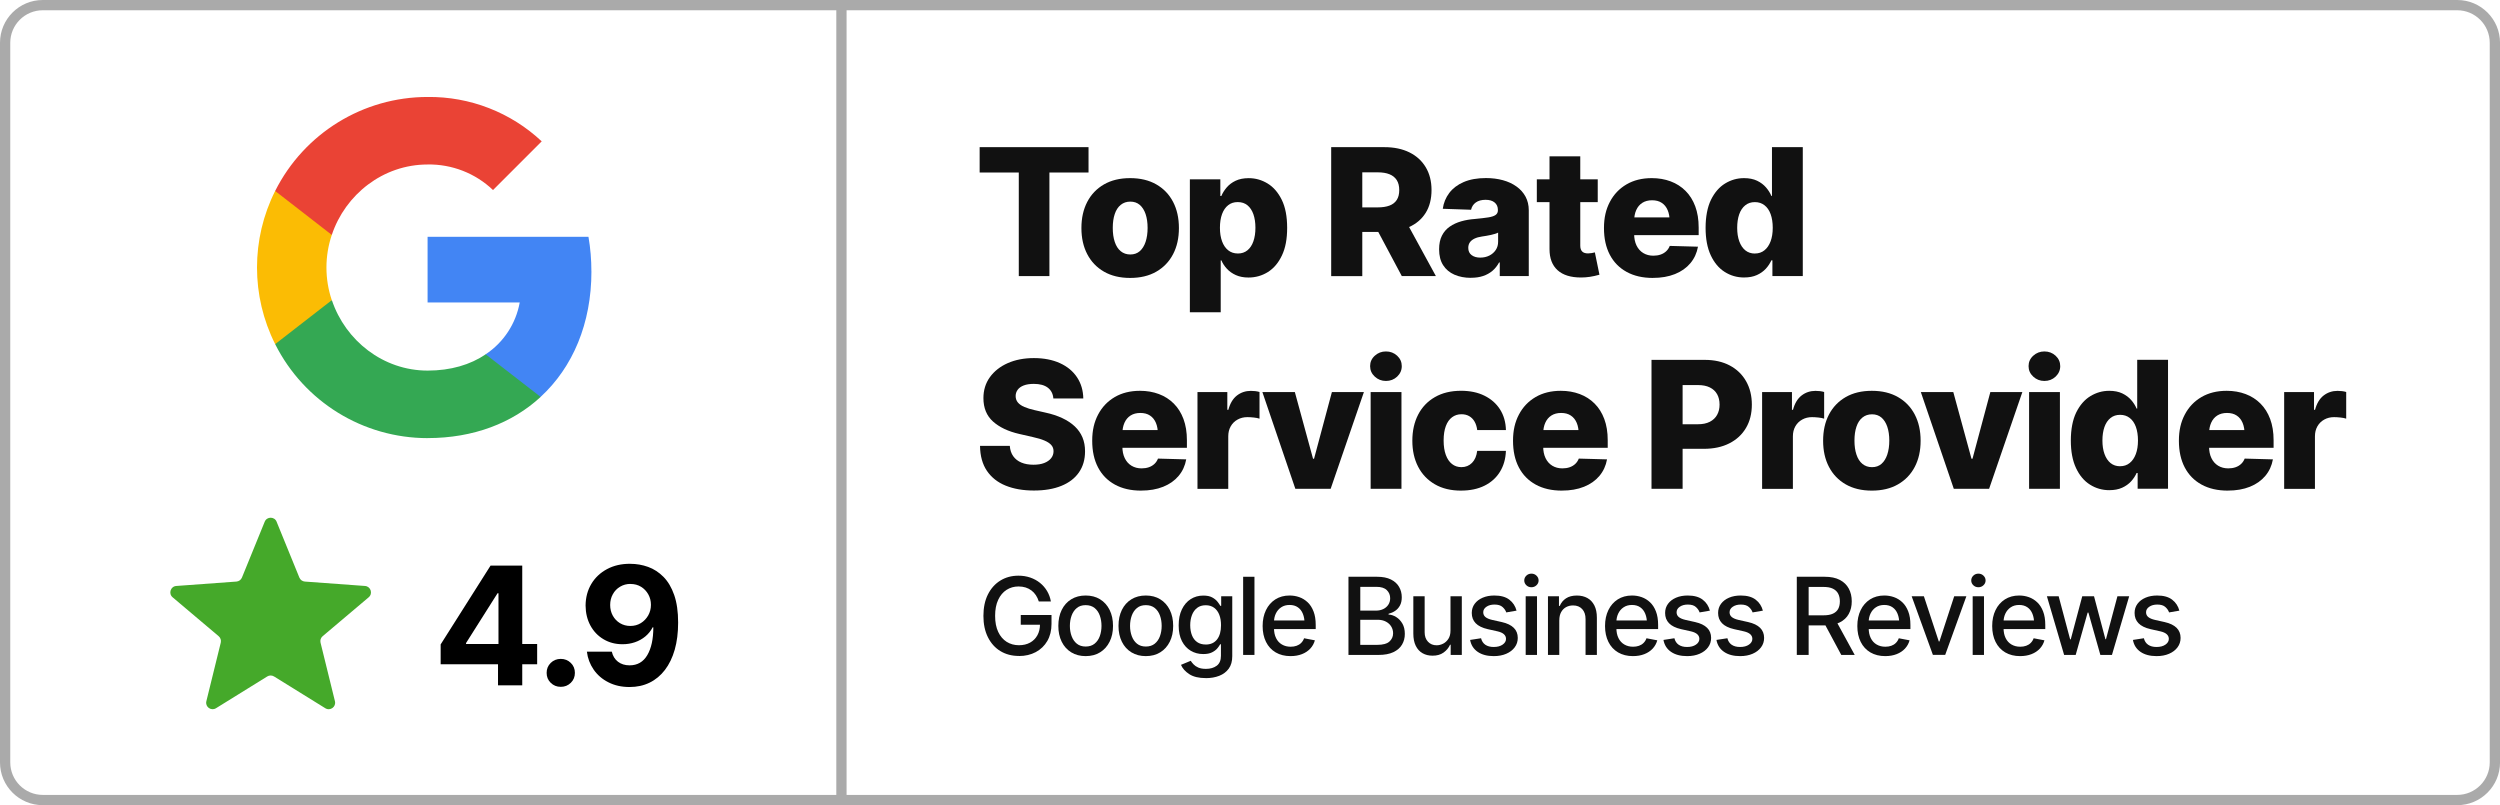 <svg xmlns="http://www.w3.org/2000/svg" id="Layer_2" data-name="Layer 2" viewBox="0 0 801.54 258.14"><defs><style>      .cls-1 {        fill: #aaa;      }      .cls-1, .cls-2, .cls-3, .cls-4, .cls-5, .cls-6, .cls-7, .cls-8 {        stroke-width: 0px;      }      .cls-2 {        fill: #34a853;      }      .cls-3 {        fill: #000;      }      .cls-4 {        fill: #4285f4;      }      .cls-5 {        fill: #111;      }      .cls-6 {        fill: #ea4335;      }      .cls-7 {        fill: #fbbc04;      }      .cls-8 {        fill: #45a92a;        fill-rule: evenodd;      }      .cls-9 {        fill: none;        stroke: #aaa;        stroke-miterlimit: 10;        stroke-width: 3.29px;      }    </style></defs><g id="Layer_2-2" data-name="Layer 2"><g><path class="cls-1" d="M787.83,3.29c5.74,0,10.42,4.67,10.42,10.42v230.73c0,5.74-4.67,10.42-10.42,10.42H13.71c-5.74,0-10.42-4.67-10.42-10.42V13.71C3.29,7.96,7.96,3.29,13.71,3.29h774.13M787.83,0H13.71C6.14,0,0,6.14,0,13.71v230.73c0,7.57,6.14,13.71,13.71,13.71h774.13c7.57,0,13.71-6.14,13.71-13.71V13.71C801.54,6.14,795.4,0,787.83,0h0Z"></path><g><path class="cls-4" d="M189.61,87.03c0-3.72-.3-7.45-.94-11.11h-51.58v21.06h29.54c-1.23,6.79-5.16,12.8-10.93,16.62v13.66h17.62c10.35-9.52,16.3-23.59,16.3-40.23h0Z"></path><path class="cls-2" d="M137.09,140.46c14.75,0,27.19-4.84,36.25-13.2l-17.62-13.66c-4.9,3.34-11.23,5.22-18.61,5.22-14.27,0-26.36-9.62-30.7-22.56h-18.18v14.09c9.28,18.47,28.19,30.12,48.87,30.12Z"></path><path class="cls-7" d="M106.38,96.25c-2.29-6.79-2.29-14.15,0-20.94v-14.09h-18.16c-7.76,15.45-7.76,33.66,0,49.11l18.16-14.09Z"></path><path class="cls-6" d="M137.09,52.73c7.8-.12,15.33,2.81,20.98,8.2l15.61-15.61c-9.89-9.28-23.01-14.39-36.59-14.23-20.68,0-39.58,11.65-48.87,30.14l18.16,14.09c4.32-12.96,16.44-22.58,30.7-22.58Z"></path></g><line class="cls-9" x1="269.78" x2="269.78" y2="258.14"></line><g><path class="cls-5" d="M314.09,55.31v-8.13h34.91v8.13h-12.54v33.21h-9.82v-33.21h-12.54Z"></path><path class="cls-5" d="M362.34,89.11c-3.26,0-6.05-.67-8.38-2.01-2.33-1.34-4.12-3.21-5.37-5.61-1.25-2.4-1.87-5.18-1.87-8.37s.62-6,1.87-8.39c1.25-2.4,3.04-4.26,5.37-5.61,2.33-1.34,5.12-2.01,8.38-2.01s6.05.67,8.39,2.01c2.34,1.34,4.13,3.21,5.38,5.61,1.25,2.4,1.87,5.19,1.87,8.39s-.62,5.97-1.87,8.37c-1.25,2.4-3.04,4.26-5.38,5.61s-5.14,2.01-8.39,2.01ZM362.4,81.59c1.2,0,2.21-.35,3.02-1.05.81-.7,1.44-1.7,1.87-2.98.43-1.29.65-2.78.65-4.48s-.22-3.21-.65-4.47c-.43-1.26-1.06-2.23-1.87-2.93-.81-.69-1.82-1.04-3.02-1.04s-2.23.35-3.08,1.04c-.85.69-1.49,1.67-1.91,2.93-.43,1.26-.64,2.75-.64,4.47s.21,3.2.64,4.48c.43,1.29,1.06,2.28,1.91,2.98.85.7,1.88,1.05,3.08,1.05Z"></path><path class="cls-5" d="M381.49,100.12v-42.62h9.77v5.33h.33c.39-.94.96-1.85,1.71-2.73.75-.88,1.7-1.6,2.86-2.15,1.16-.55,2.56-.83,4.2-.83,2.16,0,4.18.57,6.05,1.71s3.38,2.88,4.54,5.23c1.16,2.35,1.73,5.35,1.73,8.99s-.55,6.46-1.66,8.82-2.6,4.14-4.48,5.33c-1.88,1.18-3.96,1.78-6.26,1.78-1.55,0-2.9-.26-4.05-.78-1.15-.52-2.1-1.19-2.87-2.03-.77-.83-1.36-1.73-1.76-2.69h-.22v16.65h-9.88ZM396.86,81.28c1.22,0,2.25-.34,3.09-1.03.84-.68,1.48-1.65,1.91-2.89.43-1.24.65-2.68.65-4.33s-.22-3.11-.65-4.34c-.43-1.23-1.07-2.19-1.9-2.87-.83-.68-1.87-1.03-3.11-1.03s-2.23.33-3.08,1-1.5,1.61-1.96,2.84c-.45,1.23-.68,2.7-.68,4.4s.23,3.11.68,4.34c.45,1.23,1.11,2.19,1.96,2.87s1.88,1.03,3.08,1.03Z"></path><path class="cls-5" d="M426.8,88.52v-41.34h17.04c3.11,0,5.79.56,8.05,1.68,2.26,1.12,4,2.71,5.23,4.77,1.23,2.06,1.85,4.5,1.85,7.31s-.62,5.3-1.87,7.3c-1.25,2-3.03,3.52-5.34,4.56-2.31,1.05-5.04,1.57-8.19,1.57h-10.79v-7.88h8.93c1.5,0,2.76-.19,3.79-.58,1.03-.39,1.8-.99,2.33-1.82.53-.82.79-1.87.79-3.15s-.26-2.34-.79-3.18-1.3-1.47-2.33-1.89c-1.03-.42-2.3-.62-3.82-.62h-4.91v33.27h-9.96ZM449.44,88.52l-10.07-18.9h10.68l10.32,18.9h-10.93Z"></path><path class="cls-5" d="M471.61,89.08c-1.98,0-3.74-.34-5.29-1.01-1.55-.68-2.75-1.69-3.62-3.04s-1.3-3.05-1.3-5.11c0-1.72.3-3.17.9-4.36.6-1.18,1.43-2.15,2.5-2.89,1.06-.74,2.29-1.31,3.68-1.71s2.87-.65,4.44-.76c1.76-.17,3.17-.33,4.25-.5,1.07-.17,1.85-.43,2.34-.78.49-.35.74-.84.74-1.47v-.14c0-1.02-.35-1.81-1.05-2.39s-1.66-.86-2.89-.86c-1.31,0-2.36.29-3.15.86-.79.57-1.29,1.35-1.51,2.33l-9.07-.31c.26-1.89.95-3.57,2.07-5.06,1.12-1.49,2.66-2.66,4.63-3.51,1.97-.85,4.35-1.28,7.15-1.28,1.96,0,3.77.23,5.44.69,1.67.46,3.12,1.14,4.36,2.03,1.24.89,2.2,1.97,2.89,3.25.68,1.28,1.03,2.73,1.03,4.36v21.09h-9.3v-4.36h-.22c-.57,1.07-1.29,1.97-2.14,2.69-.85.72-1.85,1.27-2.98,1.65s-2.43.57-3.87.57ZM474.64,82.59c1.05,0,2.01-.22,2.87-.65.86-.43,1.54-1.03,2.05-1.79.51-.76.76-1.65.76-2.66v-2.91c-.28.15-.62.28-1.01.4-.4.12-.84.24-1.32.35-.48.11-.97.2-1.46.28-.49.07-.96.15-1.4.22-.94.13-1.74.36-2.4.68-.66.32-1.15.73-1.48,1.21-.33.48-.5,1.06-.5,1.75,0,1.02.36,1.79,1.08,2.33.72.54,1.66.8,2.8.8Z"></path><path class="cls-5" d="M512.26,57.5v7.3h-19.53v-7.3h19.53ZM496.81,50.12h9.85v28.64c0,.83.2,1.46.61,1.87.41.42,1.05.62,1.91.62.33,0,.72-.04,1.15-.11.43-.07.77-.15,1.01-.22l1.47,7.16c-1.11.31-2.14.54-3.09.68-.95.14-1.89.21-2.82.21-3.29,0-5.8-.78-7.52-2.34-1.72-1.56-2.58-3.82-2.58-6.76v-29.75Z"></path><path class="cls-5" d="M529.94,89.11c-3.26,0-6.06-.64-8.41-1.93-2.35-1.29-4.15-3.12-5.4-5.51s-1.87-5.23-1.87-8.55.63-6,1.89-8.39c1.26-2.4,3.03-4.26,5.33-5.61,2.29-1.34,4.99-2.01,8.1-2.01,2.2,0,4.22.35,6.06,1.04,1.84.69,3.43,1.71,4.77,3.05s2.38,2.99,3.11,4.95c.73,1.96,1.1,4.23,1.1,6.8v2.44h-26.94v-5.69h22.25l-4.61,1.33c0-1.42-.21-2.64-.64-3.65-.43-1.01-1.05-1.79-1.89-2.34-.83-.56-1.87-.83-3.11-.83s-2.28.28-3.14.83c-.85.55-1.5,1.33-1.94,2.32-.44.99-.67,2.16-.67,3.51v4.08c0,1.44.25,2.69.76,3.75.51,1.05,1.23,1.86,2.16,2.43.93.56,2.01.85,3.23.85.85,0,1.63-.12,2.33-.36.7-.24,1.3-.6,1.8-1.07s.88-1.04,1.14-1.71l9.05.25c-.37,2.04-1.18,3.8-2.44,5.3-1.26,1.5-2.9,2.66-4.94,3.48-2.04.82-4.4,1.23-7.1,1.23Z"></path><path class="cls-5" d="M559.21,88.97c-2.28,0-4.35-.59-6.23-1.78-1.88-1.18-3.37-2.96-4.48-5.33s-1.66-5.31-1.66-8.82.58-6.64,1.73-8.99c1.16-2.35,2.67-4.09,4.54-5.23s3.88-1.71,6.05-1.71c1.63,0,3.02.28,4.18.83,1.16.56,2.11,1.27,2.87,2.15s1.33,1.79,1.72,2.73h.19v-15.65h9.88v41.34h-9.74v-5.05h-.33c-.43.96-1.02,1.86-1.78,2.69-.76.83-1.71,1.51-2.86,2.03-1.15.52-2.51.78-4.08.78ZM562.63,81.28c1.2,0,2.23-.34,3.08-1.03.85-.68,1.51-1.64,1.97-2.87s.69-2.68.69-4.34-.23-3.17-.68-4.4c-.45-1.23-1.11-2.18-1.97-2.84-.86-.67-1.89-1-3.09-1s-2.23.34-3.08,1.03c-.85.68-1.49,1.64-1.93,2.87-.43,1.23-.65,2.68-.65,4.34s.22,3.09.67,4.33,1.09,2.2,1.93,2.89c.84.68,1.86,1.03,3.07,1.03Z"></path><path class="cls-5" d="M331.48,157.27c-3.46,0-6.47-.52-9.05-1.57-2.57-1.04-4.57-2.63-6.01-4.74-1.43-2.12-2.17-4.79-2.21-8.01h9.55c.09,1.31.46,2.42,1.1,3.32.64.9,1.51,1.58,2.61,2.04,1.1.46,2.39.69,3.87.69,1.35,0,2.5-.18,3.45-.55.95-.37,1.69-.88,2.21-1.53.52-.65.78-1.4.78-2.25,0-.78-.24-1.44-.72-1.98-.48-.55-1.21-1.03-2.18-1.44-.97-.42-2.22-.79-3.73-1.12l-4.36-1c-3.55-.81-6.35-2.14-8.41-3.98-2.05-1.84-3.08-4.34-3.08-7.51,0-2.55.69-4.79,2.08-6.72,1.39-1.92,3.3-3.42,5.73-4.5,2.43-1.07,5.22-1.61,8.37-1.61s5.98.54,8.35,1.62c2.37,1.08,4.2,2.6,5.49,4.55,1.29,1.95,1.96,4.21,2,6.78h-9.6c-.11-1.48-.7-2.63-1.76-3.45-1.06-.82-2.57-1.23-4.51-1.23-1.3,0-2.37.17-3.23.5-.86.33-1.51.8-1.94,1.39s-.65,1.26-.65,2c0,.81.24,1.51.72,2.08.48.57,1.18,1.05,2.1,1.44.92.39,1.99.72,3.23,1l3.52.8c2.03.44,3.84,1.04,5.41,1.78,1.57.74,2.9,1.62,3.98,2.64,1.08,1.02,1.9,2.19,2.46,3.52.56,1.33.83,2.82.83,4.47,0,2.63-.65,4.88-1.96,6.76-1.3,1.88-3.18,3.32-5.62,4.31-2.44,1-5.38,1.5-8.82,1.5Z"></path><path class="cls-5" d="M365.86,157.3c-3.26,0-6.06-.64-8.41-1.93-2.35-1.29-4.15-3.12-5.4-5.51s-1.87-5.23-1.87-8.55.63-6,1.89-8.39c1.26-2.4,3.03-4.26,5.33-5.61,2.29-1.34,4.99-2.01,8.1-2.01,2.2,0,4.22.35,6.06,1.04,1.84.69,3.43,1.71,4.77,3.05s2.38,2.99,3.11,4.95c.73,1.96,1.1,4.23,1.1,6.8v2.44h-26.94v-5.69h22.25l-4.61,1.33c0-1.42-.21-2.64-.64-3.65-.43-1.01-1.05-1.79-1.89-2.34-.83-.56-1.87-.83-3.11-.83s-2.28.28-3.14.83c-.85.55-1.5,1.33-1.94,2.32-.44.99-.67,2.16-.67,3.51v4.08c0,1.44.25,2.69.76,3.75.51,1.05,1.23,1.86,2.16,2.43.93.56,2.01.85,3.23.85.85,0,1.63-.12,2.33-.36.7-.24,1.3-.6,1.8-1.07s.88-1.04,1.14-1.71l9.05.25c-.37,2.04-1.18,3.8-2.44,5.3-1.26,1.5-2.9,2.66-4.94,3.48-2.04.82-4.4,1.23-7.1,1.23Z"></path><path class="cls-5" d="M383.93,156.72v-31.02h9.57v5.69h.33c.56-2.07,1.48-3.6,2.76-4.59,1.29-.99,2.77-1.48,4.45-1.48.46,0,.94.03,1.43.08.49.06.94.15,1.35.28v8.55c-.48-.17-1.1-.29-1.86-.37-.76-.08-1.43-.12-2.03-.12-1.17,0-2.22.26-3.15.78-.93.52-1.67,1.24-2.19,2.16-.53.93-.79,2-.79,3.22v16.84h-9.88Z"></path><path class="cls-5" d="M437.29,125.7l-10.66,31.02h-11.32l-10.57-31.02h10.41l5.83,21.37h.33l5.72-21.37h10.27Z"></path><path class="cls-5" d="M444.36,122.14c-1.39,0-2.58-.46-3.58-1.39-1-.92-1.5-2.04-1.5-3.36s.5-2.43,1.5-3.34,2.19-1.37,3.58-1.37,2.6.46,3.59,1.37c.99.92,1.48,2.03,1.48,3.34s-.5,2.43-1.48,3.36c-.99.93-2.19,1.39-3.59,1.39ZM439.45,156.72v-31.02h9.88v31.02h-9.88Z"></path><path class="cls-5" d="M468.45,157.3c-3.27,0-6.08-.67-8.41-2.03-2.33-1.35-4.12-3.22-5.36-5.62-1.24-2.4-1.86-5.17-1.86-8.34s.62-5.97,1.86-8.37c1.24-2.4,3.03-4.27,5.37-5.62s5.14-2.03,8.39-2.03c2.87,0,5.36.52,7.49,1.57,2.13,1.05,3.79,2.51,4.99,4.38,1.2,1.88,1.84,4.09,1.91,6.65h-9.21c-.13-1.05-.41-1.96-.85-2.72-.43-.76-1.01-1.34-1.72-1.75-.71-.41-1.54-.61-2.48-.61-1.15,0-2.15.32-3.01.96s-1.53,1.58-2,2.83-.71,2.79-.71,4.62.24,3.38.71,4.65c.47,1.27,1.13,2.23,1.98,2.9.85.67,1.86,1,3.02,1,1.35,0,2.48-.46,3.39-1.37.91-.92,1.46-2.2,1.66-3.84h9.21c-.09,2.55-.73,4.79-1.91,6.7-1.18,1.91-2.83,3.4-4.94,4.45-2.11,1.05-4.62,1.58-7.55,1.58Z"></path><path class="cls-5" d="M500.78,157.3c-3.26,0-6.06-.64-8.41-1.93-2.35-1.29-4.15-3.12-5.4-5.51s-1.87-5.23-1.87-8.55.63-6,1.89-8.39c1.26-2.4,3.03-4.26,5.33-5.61,2.29-1.34,4.99-2.01,8.1-2.01,2.2,0,4.22.35,6.06,1.04,1.84.69,3.43,1.71,4.77,3.05s2.38,2.99,3.11,4.95c.73,1.96,1.1,4.23,1.1,6.8v2.44h-26.94v-5.69h22.25l-4.61,1.33c0-1.42-.21-2.64-.64-3.65-.43-1.01-1.05-1.79-1.89-2.34-.83-.56-1.87-.83-3.11-.83s-2.28.28-3.14.83c-.85.55-1.5,1.33-1.94,2.32-.44.99-.67,2.16-.67,3.51v4.08c0,1.44.25,2.69.76,3.75.51,1.05,1.23,1.86,2.16,2.43.93.56,2.01.85,3.23.85.85,0,1.63-.12,2.33-.36.7-.24,1.3-.6,1.8-1.07s.88-1.04,1.14-1.71l9.05.25c-.37,2.04-1.18,3.8-2.44,5.3-1.26,1.5-2.9,2.66-4.94,3.48-2.04.82-4.4,1.23-7.1,1.23Z"></path><path class="cls-5" d="M529.5,156.72v-41.34h17.04c3.11,0,5.79.6,8.05,1.8s4,2.88,5.23,5.04c1.23,2.16,1.85,4.66,1.85,7.51s-.62,5.34-1.87,7.46c-1.25,2.13-3.03,3.78-5.34,4.95-2.31,1.18-5.04,1.76-8.19,1.76h-10.54v-7.88h8.68c1.5,0,2.76-.26,3.79-.79,1.03-.53,1.8-1.26,2.33-2.21s.79-2.04.79-3.3-.26-2.41-.79-3.34c-.53-.93-1.3-1.66-2.33-2.16-1.03-.51-2.3-.76-3.82-.76h-4.91v33.27h-9.96Z"></path><path class="cls-5" d="M564.96,156.72v-31.02h9.57v5.69h.33c.56-2.07,1.48-3.6,2.76-4.59,1.29-.99,2.77-1.48,4.45-1.48.46,0,.94.03,1.43.08.49.06.94.15,1.35.28v8.55c-.48-.17-1.1-.29-1.86-.37-.76-.08-1.43-.12-2.03-.12-1.17,0-2.22.26-3.15.78-.93.52-1.67,1.24-2.19,2.16-.53.93-.79,2-.79,3.22v16.84h-9.88Z"></path><path class="cls-5" d="M600.14,157.3c-3.26,0-6.05-.67-8.38-2.01-2.33-1.34-4.12-3.21-5.37-5.61-1.25-2.4-1.87-5.18-1.87-8.37s.62-6,1.87-8.39c1.25-2.4,3.04-4.26,5.37-5.61,2.33-1.34,5.12-2.01,8.38-2.01s6.05.67,8.39,2.01c2.34,1.34,4.13,3.21,5.38,5.61,1.25,2.4,1.87,5.19,1.87,8.39s-.62,5.97-1.87,8.37c-1.25,2.4-3.04,4.26-5.38,5.61s-5.14,2.01-8.39,2.01ZM600.2,149.78c1.2,0,2.21-.35,3.02-1.05.81-.7,1.44-1.7,1.87-2.98.43-1.29.65-2.78.65-4.48s-.22-3.21-.65-4.47c-.43-1.26-1.06-2.23-1.87-2.93-.81-.69-1.82-1.04-3.02-1.04s-2.23.35-3.08,1.04c-.85.69-1.49,1.67-1.91,2.93-.43,1.26-.64,2.75-.64,4.47s.21,3.2.64,4.48c.43,1.29,1.06,2.28,1.91,2.98.85.7,1.88,1.05,3.08,1.05Z"></path><path class="cls-5" d="M648.4,125.7l-10.66,31.02h-11.32l-10.57-31.02h10.41l5.83,21.37h.33l5.72-21.37h10.27Z"></path><path class="cls-5" d="M655.47,122.14c-1.39,0-2.58-.46-3.58-1.39-1-.92-1.5-2.04-1.5-3.36s.5-2.43,1.5-3.34,2.19-1.37,3.58-1.37,2.6.46,3.59,1.37c.99.92,1.48,2.03,1.48,3.34s-.5,2.43-1.48,3.36c-.99.93-2.19,1.39-3.59,1.39ZM650.56,156.72v-31.02h9.88v31.02h-9.88Z"></path><path class="cls-5" d="M676.31,157.16c-2.28,0-4.35-.59-6.23-1.78-1.88-1.18-3.37-2.96-4.48-5.33s-1.66-5.31-1.66-8.82.58-6.64,1.73-8.99c1.16-2.35,2.67-4.09,4.54-5.23s3.88-1.71,6.05-1.71c1.63,0,3.02.28,4.18.83,1.16.56,2.11,1.27,2.87,2.15s1.33,1.79,1.72,2.73h.19v-15.65h9.88v41.34h-9.74v-5.05h-.33c-.43.96-1.02,1.86-1.78,2.69-.76.83-1.71,1.51-2.86,2.03-1.15.52-2.51.78-4.08.78ZM679.73,149.48c1.2,0,2.23-.34,3.08-1.03.85-.68,1.51-1.64,1.97-2.87s.69-2.68.69-4.34-.23-3.17-.68-4.4c-.45-1.23-1.11-2.18-1.97-2.84-.86-.67-1.89-1-3.09-1s-2.23.34-3.08,1.03c-.85.68-1.49,1.64-1.93,2.87-.43,1.23-.65,2.68-.65,4.34s.22,3.09.67,4.33,1.09,2.2,1.93,2.89c.84.68,1.86,1.03,3.07,1.03Z"></path><path class="cls-5" d="M714.27,157.3c-3.26,0-6.06-.64-8.41-1.93-2.35-1.29-4.15-3.12-5.4-5.51s-1.87-5.23-1.87-8.55.63-6,1.89-8.39c1.26-2.4,3.03-4.26,5.33-5.61,2.29-1.34,4.99-2.01,8.1-2.01,2.2,0,4.22.35,6.06,1.04,1.84.69,3.43,1.71,4.77,3.05s2.38,2.99,3.11,4.95c.73,1.96,1.1,4.23,1.1,6.8v2.44h-26.94v-5.69h22.25l-4.61,1.33c0-1.42-.21-2.64-.64-3.65-.43-1.01-1.05-1.79-1.89-2.34-.83-.56-1.87-.83-3.11-.83s-2.28.28-3.14.83c-.85.55-1.5,1.33-1.94,2.32-.44.99-.67,2.16-.67,3.51v4.08c0,1.44.25,2.69.76,3.75.51,1.05,1.23,1.86,2.16,2.43.93.56,2.01.85,3.23.85.85,0,1.63-.12,2.33-.36.7-.24,1.3-.6,1.8-1.07s.88-1.04,1.14-1.71l9.05.25c-.37,2.04-1.18,3.8-2.44,5.3-1.26,1.5-2.9,2.66-4.94,3.48-2.04.82-4.4,1.23-7.1,1.23Z"></path><path class="cls-5" d="M732.34,156.72v-31.02h9.57v5.69h.33c.56-2.07,1.48-3.6,2.76-4.59,1.29-.99,2.77-1.48,4.45-1.48.46,0,.94.03,1.43.08.49.06.94.15,1.35.28v8.55c-.48-.17-1.1-.29-1.86-.37-.76-.08-1.43-.12-2.03-.12-1.17,0-2.22.26-3.15.78-.93.52-1.67,1.24-2.19,2.16-.53.93-.79,2-.79,3.22v16.84h-9.88Z"></path></g><g><g><path class="cls-3" d="M141.28,212.97v-6.36l16-25.27h5.51v8.86h-3.27l-10.1,15.97v.31h22.8v6.49h-30.94ZM159.67,219.72v-8.68l.15-2.86v-26.84h7.62v38.38h-7.78Z"></path><path class="cls-3" d="M179.79,220.21c-1.27,0-2.34-.43-3.22-1.29-.88-.86-1.31-1.92-1.31-3.19s.44-2.34,1.31-3.19,1.95-1.29,3.22-1.29,2.34.43,3.22,1.29,1.31,1.92,1.31,3.19-.44,2.34-1.31,3.19c-.88.86-1.95,1.29-3.22,1.29Z"></path><path class="cls-3" d="M202.09,180.77c1.97,0,3.88.33,5.71.99,1.83.66,3.47,1.73,4.92,3.19,1.45,1.47,2.6,3.41,3.44,5.82.84,2.41,1.26,5.36,1.26,8.85,0,3.25-.37,6.14-1.09,8.68-.73,2.54-1.78,4.71-3.14,6.49s-3.01,3.15-4.92,4.08c-1.92.94-4.06,1.4-6.43,1.4-2.54,0-4.8-.5-6.77-1.51-1.98-1-3.56-2.37-4.74-4.08-1.18-1.72-1.91-3.63-2.16-5.74h7.99c.31,1.37.97,2.45,1.97,3.22s2.24,1.16,3.72,1.16c2.51,0,4.4-1.09,5.69-3.28,1.29-2.19,1.93-5.16,1.93-8.9h-.23c-.57,1.12-1.34,2.08-2.32,2.9-.98.82-2.1,1.44-3.35,1.87-1.25.43-2.58.64-3.99.64-2.27,0-4.29-.53-6.08-1.6-1.79-1.06-3.19-2.53-4.2-4.39-1.01-1.86-1.53-4-1.55-6.4.02-2.59.63-4.9,1.83-6.92,1.2-2.02,2.88-3.61,5.04-4.77,2.16-1.16,4.65-1.73,7.48-1.71ZM202.14,187.21c-1.22,0-2.33.3-3.32.89-1,.59-1.78,1.4-2.34,2.42-.57,1.02-.85,2.17-.85,3.44s.28,2.41.84,3.43c.56,1.01,1.33,1.82,2.31,2.41.98.59,2.09.89,3.32.89s2.37-.3,3.36-.91c.99-.61,1.77-1.43,2.36-2.45.58-1.02.88-2.16.88-3.41s-.28-2.34-.85-3.36c-.57-1.02-1.34-1.83-2.32-2.43-.98-.6-2.1-.9-3.37-.9Z"></path></g><path class="cls-8" d="M88.68,167.27l7.3,17.91c.3.73.98,1.22,1.76,1.28l19.29,1.41c1.84.14,2.59,2.44,1.18,3.63l-14.77,12.48c-.6.51-.86,1.31-.67,2.07l4.62,18.78c.44,1.79-1.52,3.22-3.09,2.24l-16.44-10.19c-.67-.41-1.51-.41-2.17,0l-16.44,10.19c-1.57.97-3.53-.45-3.09-2.24l4.62-18.78c.19-.76-.07-1.56-.67-2.07l-14.77-12.48c-1.41-1.19-.66-3.5,1.18-3.63l19.29-1.41c.78-.06,1.46-.55,1.76-1.28l7.3-17.91c.7-1.71,3.12-1.71,3.82,0Z"></path></g><g><path class="cls-5" d="M326.7,210.31c-2.26,0-4.25-.52-5.96-1.56-1.71-1.04-3.04-2.53-4-4.45-.96-1.92-1.44-4.2-1.44-6.84s.48-4.96,1.45-6.89c.97-1.92,2.3-3.4,3.99-4.44s3.62-1.56,5.79-1.56c1.35,0,2.6.2,3.78.6,1.17.4,2.21.97,3.13,1.71s1.67,1.61,2.27,2.62,1.01,2.12,1.22,3.34h-3.87c-.24-.75-.55-1.42-.94-2.01-.39-.59-.86-1.09-1.41-1.51-.55-.42-1.17-.74-1.86-.96s-1.45-.33-2.3-.33c-1.41,0-2.69.36-3.82,1.08-1.13.72-2.03,1.79-2.69,3.19-.66,1.4-.99,3.12-.99,5.15s.33,3.75.99,5.15c.66,1.4,1.57,2.46,2.72,3.19,1.15.72,2.47,1.08,3.94,1.08,1.36,0,2.54-.28,3.55-.83,1.01-.56,1.79-1.34,2.35-2.35.56-1.01.84-2.2.84-3.58l.99.19h-7.16v-3.13h9.86v2.86c0,2.11-.45,3.93-1.34,5.47s-2.13,2.72-3.7,3.57c-1.58.84-3.37,1.26-5.39,1.26Z"></path><path class="cls-5" d="M348.08,210.36c-1.76,0-3.3-.4-4.62-1.21-1.32-.81-2.34-1.94-3.06-3.4-.72-1.46-1.08-3.15-1.08-5.08s.36-3.66,1.08-5.12c.72-1.46,1.74-2.6,3.06-3.41,1.32-.81,2.86-1.21,4.62-1.21s3.31.4,4.62,1.21c1.31.81,2.33,1.94,3.06,3.41s1.09,3.17,1.09,5.12-.36,3.62-1.09,5.08-1.75,2.59-3.06,3.4c-1.31.81-2.85,1.21-4.62,1.21ZM348.08,207.29c1.15,0,2.11-.3,2.86-.91s1.31-1.41,1.67-2.41c.36-1,.55-2.1.55-3.29s-.18-2.32-.55-3.33c-.36-1.01-.92-1.82-1.67-2.42s-1.7-.91-2.86-.91-2.09.3-2.83.91-1.3,1.41-1.67,2.42c-.37,1.01-.56,2.12-.56,3.33s.19,2.28.56,3.29c.37,1,.93,1.81,1.67,2.41s1.69.91,2.83.91Z"></path><path class="cls-5" d="M367.37,210.36c-1.76,0-3.3-.4-4.62-1.21-1.32-.81-2.34-1.94-3.06-3.4-.72-1.46-1.08-3.15-1.08-5.08s.36-3.66,1.08-5.12c.72-1.46,1.74-2.6,3.06-3.41,1.32-.81,2.86-1.21,4.62-1.21s3.31.4,4.62,1.21c1.31.81,2.33,1.94,3.06,3.41s1.09,3.17,1.09,5.12-.36,3.62-1.09,5.08-1.75,2.59-3.06,3.4c-1.31.81-2.85,1.21-4.62,1.21ZM367.37,207.29c1.15,0,2.11-.3,2.86-.91s1.31-1.41,1.67-2.41c.36-1,.55-2.1.55-3.29s-.18-2.32-.55-3.33c-.36-1.01-.92-1.82-1.67-2.42s-1.7-.91-2.86-.91-2.09.3-2.83.91-1.3,1.41-1.67,2.42c-.37,1.01-.56,2.12-.56,3.33s.19,2.28.56,3.29c.37,1,.93,1.81,1.67,2.41s1.69.91,2.83.91Z"></path><path class="cls-5" d="M386.61,217.41c-2.24,0-4.01-.42-5.3-1.26-1.29-.84-2.18-1.84-2.67-2.99l3.13-1.3c.22.36.52.74.9,1.14.38.4.88.75,1.52,1.03.64.28,1.46.42,2.47.42,1.38,0,2.52-.33,3.43-1,.91-.67,1.36-1.74,1.36-3.2v-3.68h-.25c-.2.39-.51.83-.92,1.32-.41.49-.98.91-1.7,1.27s-1.65.54-2.81.54c-1.48,0-2.81-.35-3.99-1.05-1.18-.7-2.13-1.73-2.83-3.09-.7-1.36-1.05-3.04-1.05-5.04s.34-3.71,1.03-5.14,1.63-2.53,2.82-3.29c1.19-.76,2.54-1.14,4.05-1.14,1.17,0,2.11.19,2.83.58.72.39,1.29.84,1.69,1.35s.72.97.94,1.36h.27v-3.06h3.55v19.22c0,1.61-.37,2.94-1.12,3.97-.75,1.03-1.76,1.8-3.04,2.3-1.28.5-2.72.75-4.32.75ZM386.57,206.65c1.58,0,2.79-.55,3.64-1.64.85-1.09,1.27-2.61,1.27-4.55,0-1.27-.18-2.38-.55-3.34-.37-.96-.92-1.71-1.65-2.25-.73-.54-1.63-.82-2.71-.82s-2.02.28-2.75.85c-.73.57-1.29,1.33-1.66,2.3-.37.97-.56,2.05-.56,3.25s.19,2.3.56,3.24c.37.94.93,1.66,1.67,2.18.75.52,1.66.77,2.73.77Z"></path><path class="cls-5" d="M402.2,184.92v25.06h-3.63v-25.06h3.63Z"></path><path class="cls-5" d="M413.78,210.36c-1.84,0-3.43-.4-4.78-1.19-1.35-.8-2.38-1.92-3.1-3.37-.72-1.45-1.08-3.15-1.08-5.09s.36-3.63,1.07-5.1c.71-1.47,1.72-2.61,3.01-3.44,1.3-.82,2.82-1.24,4.57-1.24,1.06,0,2.1.17,3.09.52,1,.35,1.89.9,2.69,1.65s1.43,1.73,1.89,2.93c.47,1.2.7,2.65.7,4.34v1.31h-14.95v-2.74h13.07l-1.7.91c0-1.15-.18-2.17-.54-3.06-.36-.89-.89-1.58-1.61-2.08-.71-.5-1.6-.75-2.65-.75s-1.95.25-2.7.76c-.75.5-1.31,1.17-1.71,2-.39.83-.59,1.74-.59,2.72v1.87c0,1.29.22,2.38.67,3.28.45.9,1.07,1.58,1.88,2.05.8.47,1.73.71,2.8.71.69,0,1.33-.1,1.89-.3.57-.2,1.06-.5,1.47-.91s.73-.9.94-1.5l3.46.66c-.28,1.01-.77,1.9-1.48,2.66s-1.59,1.35-2.67,1.77c-1.07.42-2.29.63-3.66.63Z"></path><path class="cls-5" d="M432.34,209.98v-25.06h9.2c1.77,0,3.24.29,4.41.87,1.17.58,2.04,1.37,2.61,2.36.58.99.87,2.11.87,3.34,0,1.04-.19,1.92-.58,2.64-.39.72-.9,1.29-1.54,1.72s-1.35.74-2.12.94v.24c.84.04,1.66.31,2.46.81.8.49,1.45,1.19,1.98,2.09.52.9.78,2,.78,3.31s-.3,2.42-.9,3.44-1.52,1.82-2.77,2.41c-1.24.59-2.84.89-4.79.89h-9.6ZM436.12,195.77h5.08c.84,0,1.6-.16,2.29-.49.68-.32,1.22-.79,1.62-1.39.4-.6.6-1.3.6-2.09,0-1.03-.36-1.9-1.08-2.6-.72-.7-1.83-1.05-3.32-1.05h-5.18v7.62ZM436.12,206.75h5.45c1.82,0,3.12-.35,3.9-1.06s1.18-1.59,1.18-2.64c0-.8-.2-1.52-.6-2.18-.4-.66-.97-1.18-1.71-1.57-.74-.39-1.61-.59-2.62-.59h-5.6v8.04Z"></path><path class="cls-5" d="M465.05,202.21v-11.03h3.63v18.8h-3.57v-3.26h-.2c-.45,1-1.14,1.83-2.09,2.51-.94.67-2.12,1-3.53.99-1.21,0-2.28-.26-3.2-.79-.93-.53-1.65-1.32-2.17-2.37-.52-1.05-.78-2.36-.78-3.92v-11.96h3.63v11.54c0,1.27.36,2.28,1.08,3.04s1.64,1.14,2.78,1.13c.68,0,1.36-.17,2.04-.5.68-.34,1.24-.85,1.7-1.55.45-.69.68-1.57.68-2.62Z"></path><path class="cls-5" d="M486.24,195.78l-3.31.57c-.21-.63-.61-1.21-1.19-1.73-.58-.53-1.44-.79-2.58-.79-1.03,0-1.89.23-2.58.7s-1.03,1.06-1.03,1.77c0,.63.23,1.14.7,1.53s1.21.71,2.23.94l3.01.67c1.72.39,3,1.01,3.85,1.85.85.84,1.28,1.92,1.28,3.23,0,1.13-.32,2.14-.98,3.02-.65.88-1.55,1.57-2.71,2.07-1.15.5-2.49.75-4,.75-2.11,0-3.82-.45-5.15-1.36s-2.14-2.19-2.44-3.83l3.51-.54c.22.92.68,1.61,1.37,2.09.69.47,1.58.71,2.68.71,1.19,0,2.14-.25,2.87-.76.72-.5,1.08-1.12,1.08-1.83,0-1.19-.89-1.99-2.66-2.41l-3.18-.71c-1.76-.4-3.06-1.04-3.89-1.91-.84-.87-1.25-1.96-1.25-3.29,0-1.11.31-2.09.93-2.93.62-.84,1.48-1.49,2.57-1.96s2.34-.7,3.74-.7c2.04,0,3.64.44,4.8,1.33,1.16.89,1.93,2.06,2.31,3.51Z"></path><path class="cls-5" d="M491,188.28c-.64,0-1.18-.21-1.63-.64-.45-.43-.67-.94-.67-1.53s.22-1.12.67-1.55c.45-.43.99-.64,1.63-.64s1.17.21,1.62.64c.45.43.68.94.68,1.55s-.23,1.1-.68,1.53-1,.64-1.62.64ZM489.16,209.98v-18.8h3.63v18.8h-3.63Z"></path><path class="cls-5" d="M499.93,198.83v11.15h-3.63v-18.8h3.53v3.09h.25c.43-1.02,1.09-1.83,2-2.43.91-.6,2.07-.9,3.5-.9,1.28,0,2.4.27,3.36.8.96.53,1.7,1.33,2.24,2.38.53,1.05.8,2.36.8,3.92v11.94h-3.63v-11.5c0-1.36-.36-2.42-1.08-3.2-.72-.78-1.69-1.17-2.93-1.17-.84,0-1.59.19-2.26.56-.67.38-1.19.91-1.57,1.61-.38.7-.57,1.55-.57,2.56Z"></path><path class="cls-5" d="M523.56,210.36c-1.84,0-3.43-.4-4.78-1.19-1.35-.8-2.38-1.92-3.1-3.37-.72-1.45-1.08-3.15-1.08-5.09s.36-3.63,1.07-5.1c.71-1.47,1.72-2.61,3.01-3.44,1.3-.82,2.82-1.24,4.57-1.24,1.06,0,2.1.17,3.09.52,1,.35,1.89.9,2.69,1.65s1.43,1.73,1.89,2.93c.47,1.2.7,2.65.7,4.34v1.31h-14.95v-2.74h13.07l-1.7.91c0-1.15-.18-2.17-.54-3.06-.36-.89-.89-1.58-1.61-2.08-.71-.5-1.6-.75-2.65-.75s-1.95.25-2.7.76c-.75.5-1.31,1.17-1.71,2-.39.83-.59,1.74-.59,2.72v1.87c0,1.29.22,2.38.67,3.28.45.9,1.07,1.58,1.88,2.05.8.47,1.73.71,2.8.71.69,0,1.33-.1,1.89-.3.57-.2,1.06-.5,1.47-.91s.73-.9.94-1.5l3.46.66c-.28,1.01-.77,1.9-1.48,2.66s-1.59,1.35-2.67,1.77c-1.07.42-2.29.63-3.66.63Z"></path><path class="cls-5" d="M548.23,195.78l-3.31.57c-.21-.63-.61-1.21-1.19-1.73-.58-.53-1.44-.79-2.58-.79-1.03,0-1.89.23-2.58.7s-1.03,1.06-1.03,1.77c0,.63.23,1.14.7,1.53s1.21.71,2.23.94l3.01.67c1.72.39,3,1.01,3.85,1.85.85.84,1.28,1.92,1.28,3.23,0,1.13-.32,2.14-.98,3.02-.65.88-1.55,1.57-2.71,2.07-1.15.5-2.49.75-4,.75-2.11,0-3.82-.45-5.15-1.36s-2.14-2.19-2.44-3.83l3.51-.54c.22.92.68,1.61,1.37,2.09.69.47,1.58.71,2.68.71,1.19,0,2.14-.25,2.87-.76.72-.5,1.08-1.12,1.08-1.83,0-1.19-.89-1.99-2.66-2.41l-3.18-.71c-1.76-.4-3.06-1.04-3.89-1.91-.84-.87-1.25-1.96-1.25-3.29,0-1.11.31-2.09.93-2.93.62-.84,1.48-1.49,2.57-1.96s2.34-.7,3.74-.7c2.04,0,3.64.44,4.8,1.33,1.16.89,1.93,2.06,2.31,3.51Z"></path><path class="cls-5" d="M565.22,195.78l-3.31.57c-.21-.63-.61-1.21-1.19-1.73-.58-.53-1.44-.79-2.58-.79-1.03,0-1.89.23-2.58.7s-1.03,1.06-1.03,1.77c0,.63.23,1.14.7,1.53s1.21.71,2.23.94l3.01.67c1.72.39,3,1.01,3.85,1.85.85.84,1.28,1.92,1.28,3.23,0,1.13-.32,2.14-.98,3.02-.65.88-1.55,1.57-2.71,2.07-1.15.5-2.49.75-4,.75-2.11,0-3.82-.45-5.15-1.36s-2.14-2.19-2.44-3.83l3.51-.54c.22.92.68,1.61,1.37,2.09.69.47,1.58.71,2.68.71,1.19,0,2.14-.25,2.87-.76.72-.5,1.08-1.12,1.08-1.83,0-1.19-.89-1.99-2.66-2.41l-3.18-.71c-1.76-.4-3.06-1.04-3.89-1.91-.84-.87-1.25-1.96-1.25-3.29,0-1.11.31-2.09.93-2.93.62-.84,1.48-1.49,2.57-1.96s2.34-.7,3.74-.7c2.04,0,3.64.44,4.8,1.33,1.16.89,1.93,2.06,2.31,3.51Z"></path><path class="cls-5" d="M576.08,209.98v-25.06h8.95c1.94,0,3.55.33,4.83,1s2.24,1.59,2.88,2.78c.64,1.18.96,2.55.96,4.1s-.32,2.87-.96,4.04c-.64,1.17-1.6,2.07-2.88,2.71s-2.9.96-4.85.96h-6.74v-3.23h6.39c1.24,0,2.25-.18,3.02-.54.77-.36,1.33-.87,1.68-1.53.35-.66.53-1.46.53-2.41s-.18-1.77-.54-2.46-.92-1.22-1.69-1.6c-.77-.38-1.77-.56-3.02-.56h-4.76v21.81h-3.78ZM590.34,209.98l-6.07-11.32h4.19l6.19,11.32h-4.31Z"></path><path class="cls-5" d="M604.45,210.36c-1.84,0-3.43-.4-4.78-1.19-1.35-.8-2.38-1.92-3.1-3.37-.72-1.45-1.08-3.15-1.08-5.09s.36-3.63,1.07-5.1c.71-1.47,1.72-2.61,3.01-3.44,1.3-.82,2.82-1.24,4.57-1.24,1.06,0,2.1.17,3.09.52,1,.35,1.89.9,2.69,1.65s1.43,1.73,1.89,2.93c.47,1.2.7,2.65.7,4.34v1.31h-14.95v-2.74h13.07l-1.7.91c0-1.15-.18-2.17-.54-3.06-.36-.89-.89-1.58-1.61-2.08-.71-.5-1.6-.75-2.65-.75s-1.95.25-2.7.76c-.75.5-1.31,1.17-1.71,2-.39.83-.59,1.74-.59,2.72v1.87c0,1.29.22,2.38.67,3.28.45.9,1.07,1.58,1.88,2.05.8.47,1.73.71,2.8.71.69,0,1.33-.1,1.89-.3.57-.2,1.06-.5,1.47-.91s.73-.9.94-1.5l3.46.66c-.28,1.01-.77,1.9-1.48,2.66s-1.59,1.35-2.67,1.77c-1.07.42-2.29.63-3.66.63Z"></path><path class="cls-5" d="M630.45,191.17l-6.79,18.8h-3.94l-6.81-18.8h3.92l4.78,14.5h.2l4.74-14.5h3.9Z"></path><path class="cls-5" d="M634.31,188.28c-.64,0-1.18-.21-1.63-.64-.45-.43-.67-.94-.67-1.53s.22-1.12.67-1.55c.45-.43.99-.64,1.63-.64s1.17.21,1.62.64c.45.43.68.94.68,1.55s-.23,1.1-.68,1.53-1,.64-1.62.64ZM632.47,209.98v-18.8h3.63v18.8h-3.63Z"></path><path class="cls-5" d="M647.69,210.36c-1.84,0-3.43-.4-4.78-1.19-1.35-.8-2.38-1.92-3.1-3.37-.72-1.45-1.08-3.15-1.08-5.09s.36-3.63,1.07-5.1c.71-1.47,1.72-2.61,3.01-3.44,1.3-.82,2.82-1.24,4.57-1.24,1.06,0,2.1.17,3.09.52,1,.35,1.89.9,2.69,1.65s1.43,1.73,1.89,2.93c.47,1.2.7,2.65.7,4.34v1.31h-14.95v-2.74h13.07l-1.7.91c0-1.15-.18-2.17-.54-3.06-.36-.89-.89-1.58-1.61-2.08-.71-.5-1.6-.75-2.65-.75s-1.95.25-2.7.76c-.75.5-1.31,1.17-1.71,2-.39.83-.59,1.74-.59,2.72v1.87c0,1.29.22,2.38.67,3.28.45.9,1.07,1.58,1.88,2.05.8.47,1.73.71,2.8.71.69,0,1.33-.1,1.89-.3.57-.2,1.06-.5,1.47-.91s.73-.9.94-1.5l3.46.66c-.28,1.01-.77,1.9-1.48,2.66s-1.59,1.35-2.67,1.77c-1.07.42-2.29.63-3.66.63Z"></path><path class="cls-5" d="M661.79,209.98l-5.52-18.8h3.77l3.68,13.81h.2l3.68-13.81h3.78l3.65,13.76h.18l3.67-13.76h3.77l-5.52,18.8h-3.72l-3.83-13.56h-.25l-3.83,13.56h-3.72Z"></path><path class="cls-5" d="M698.75,195.78l-3.31.57c-.21-.63-.61-1.21-1.19-1.73-.58-.53-1.44-.79-2.58-.79-1.03,0-1.89.23-2.58.7s-1.03,1.06-1.03,1.77c0,.63.23,1.14.7,1.53s1.21.71,2.23.94l3.01.67c1.72.39,3,1.01,3.85,1.85.85.84,1.28,1.92,1.28,3.23,0,1.13-.32,2.14-.98,3.02-.65.88-1.55,1.57-2.71,2.07-1.15.5-2.49.75-4,.75-2.11,0-3.82-.45-5.15-1.36s-2.14-2.19-2.44-3.83l3.51-.54c.22.92.68,1.61,1.37,2.09.69.47,1.58.71,2.68.71,1.19,0,2.14-.25,2.87-.76.72-.5,1.08-1.12,1.08-1.83,0-1.19-.89-1.99-2.66-2.41l-3.18-.71c-1.76-.4-3.06-1.04-3.89-1.91-.84-.87-1.25-1.96-1.25-3.29,0-1.11.31-2.09.93-2.93.62-.84,1.48-1.49,2.57-1.96s2.34-.7,3.74-.7c2.04,0,3.64.44,4.8,1.33,1.16.89,1.93,2.06,2.31,3.51Z"></path></g></g></g></svg>
